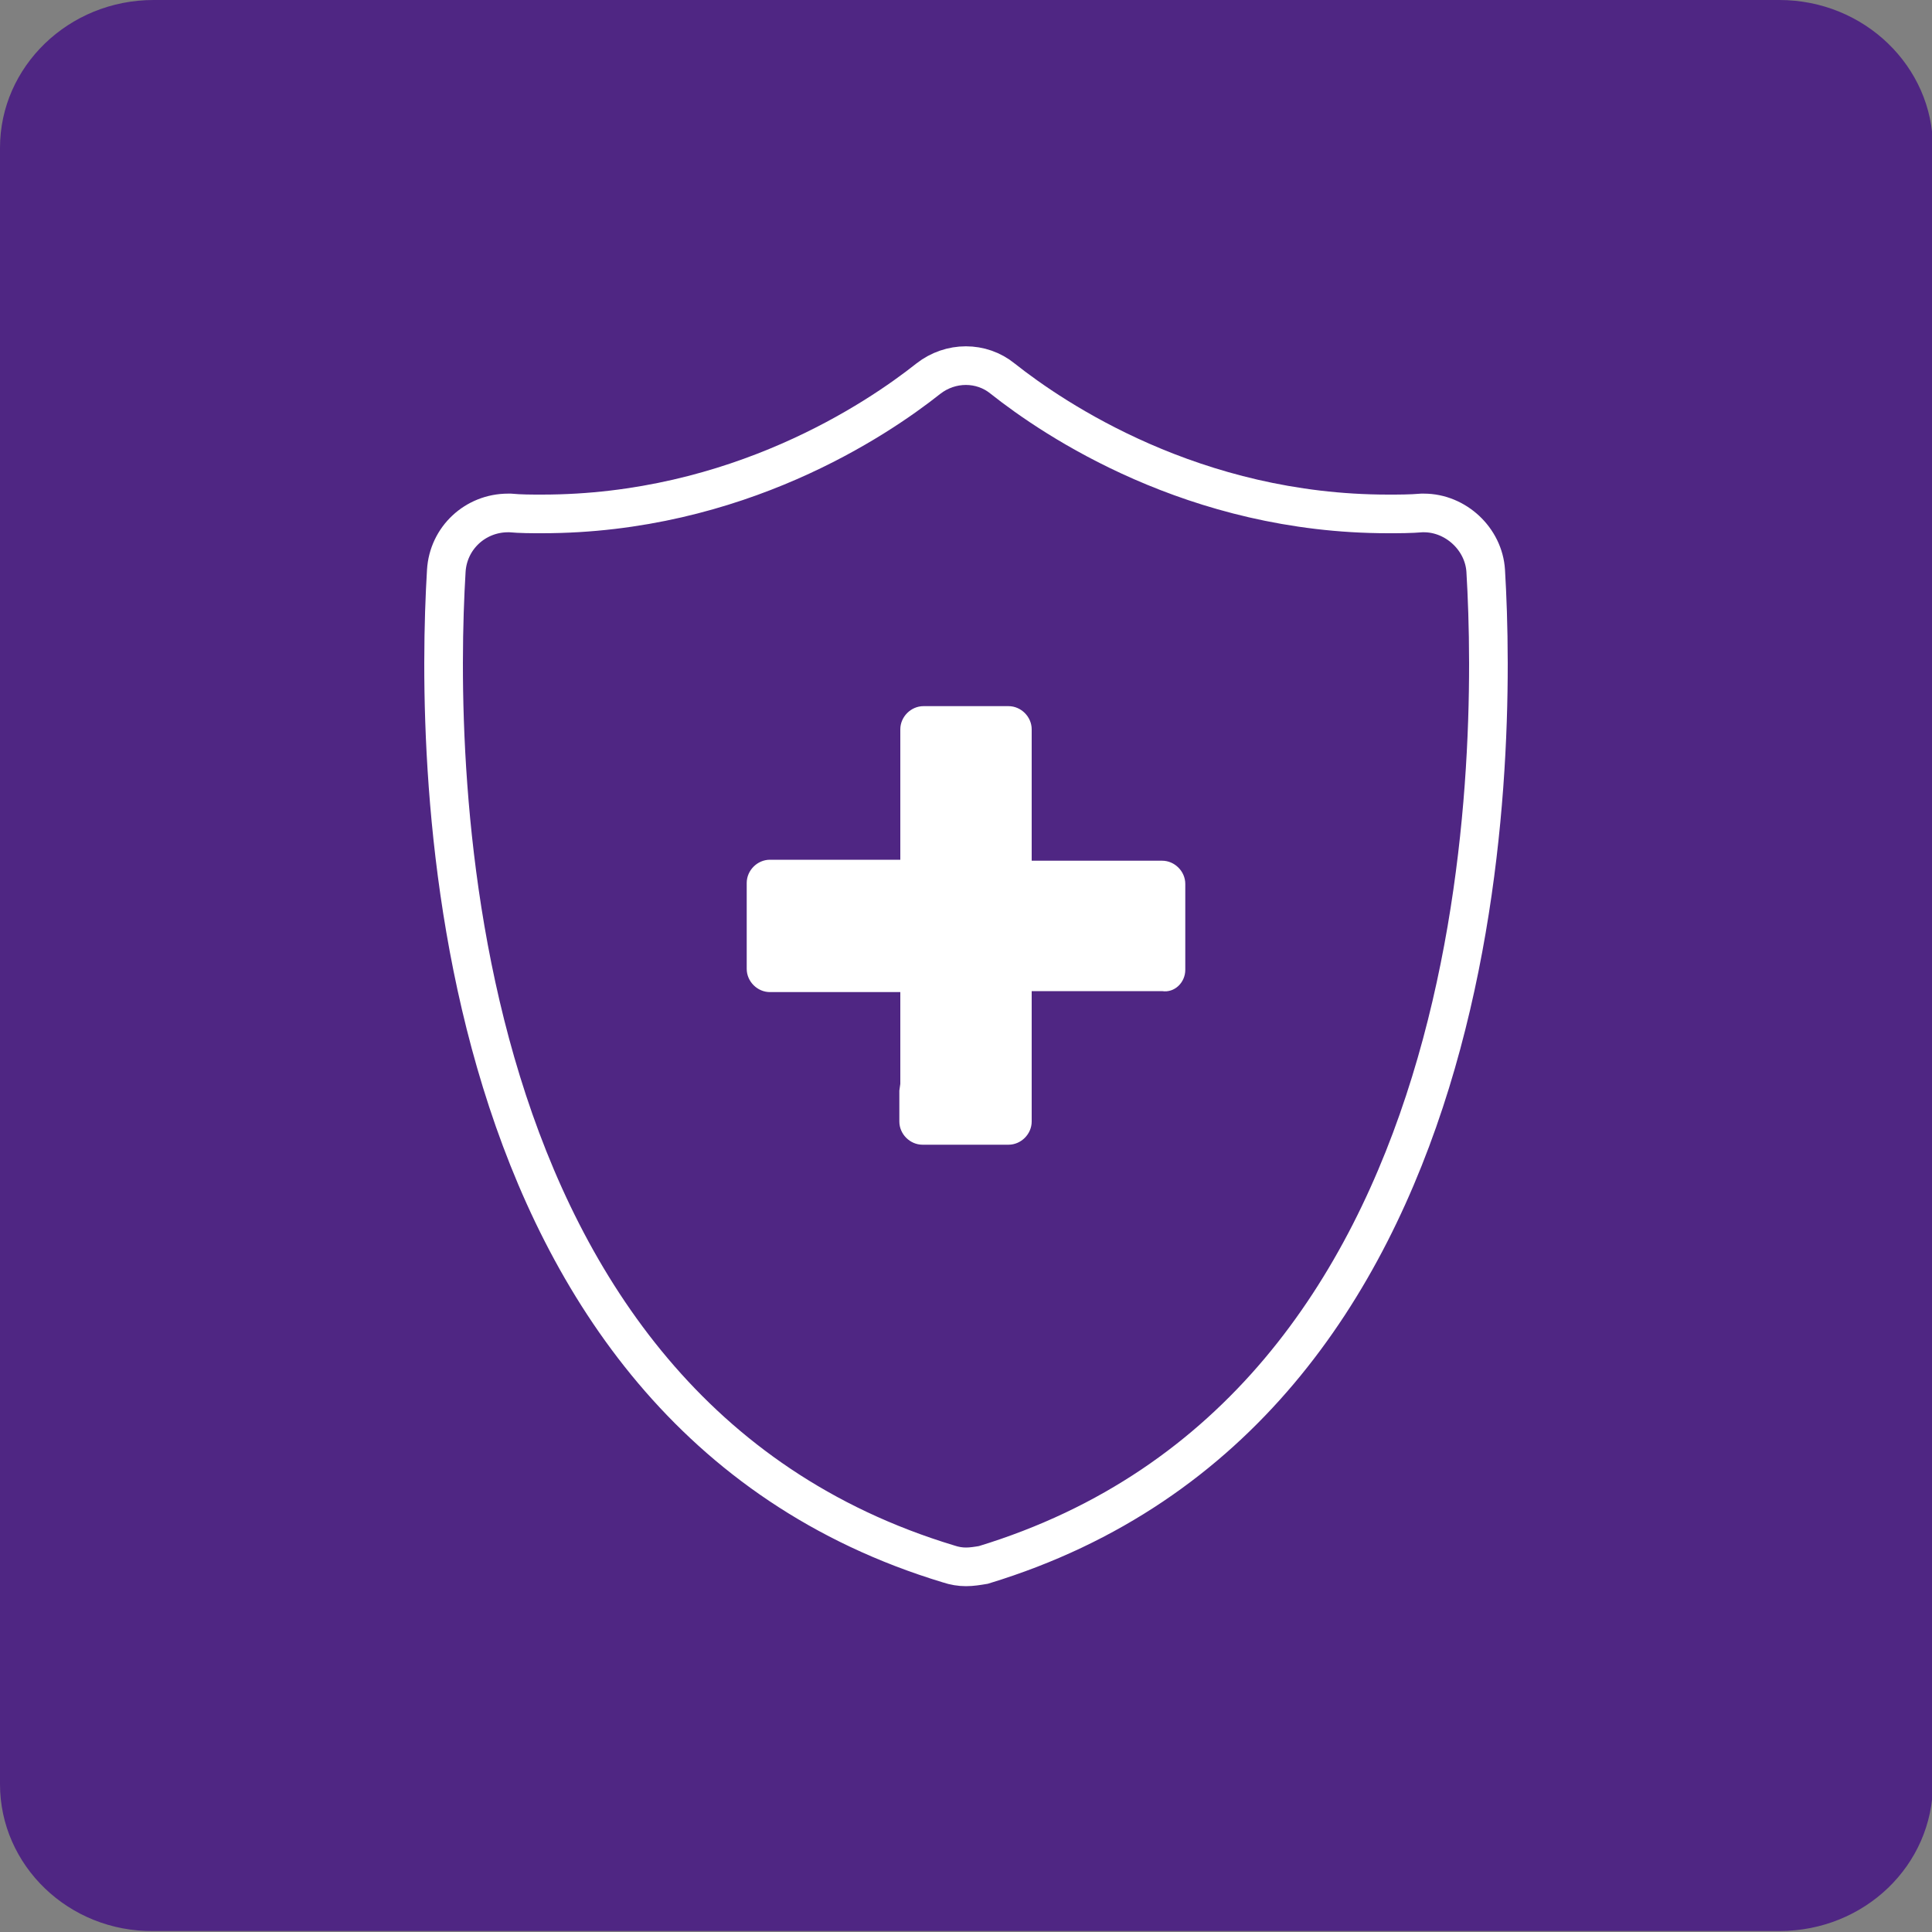 <svg xmlns="http://www.w3.org/2000/svg" xmlns:xlink="http://www.w3.org/1999/xlink" version="1.1" id="Layer_1" x="0px" y="0px" viewBox="0 0 200 200" style="enable-background:new 0 0 200 200;" xml:space="preserve"><rect x="0" y="0" width="200" height="200" fill="#808080" stroke="none"/> <style type="text/css"> .st0{fill:#4F2683;} .st1{fill:none;stroke:#FFFFFF;stroke-width:4;stroke-miterlimit:10;} .st2{fill:#FFFFFF;} </style> <path class="st0" d="M15.9,0h168.3c8.8,0,15.9,6.9,15.9,15.3v169.3c0,8.5-7.1,15.3-15.9,15.3H15.9C7.1,200,0,193.1,0,184.7V15.3 C0,6.9,7.1,0,15.9,0z"/> <path class="st1" d="M100,162.2c-0.6,0-1.2-0.1-1.8-0.3C45.3,145.9,45,79.1,46.2,59.1c0.2-3.4,3-6,6.4-6c0.1,0,0.1,0,0.2,0 c1.1,0.1,2.2,0.1,3.3,0.1c20.2,0,34.7-9.8,40-14c2.3-1.8,5.5-1.8,7.7,0c5.3,4.2,19.8,14,39.9,14c1.1,0,2.3,0,3.5-0.1 c0.1,0,0.2,0,0.2,0c3.3,0,6.2,2.7,6.4,6c1.2,20.1,0.9,86.8-52,102.9C101.2,162.1,100.6,162.2,100,162.2z"/> <path class="st2" d="M122.7,100.4v-8.9c0-1.3-1.1-2.4-2.4-2.4h-13.5V75.5c0-1.3-1.1-2.4-2.4-2.4h-5.6c-1.1,0-2.1,0-3.2,0 c-1.3,0-2.4,1.1-2.4,2.4V89H79.7c-1.3,0-2.4,1.1-2.4,2.4v8.9c0,1.3,1.1,2.4,2.4,2.4h13.5v9.5l0,0l-0.1,0.7v3.2 c0,1.3,1.1,2.4,2.4,2.4h8.9c1.3,0,2.4-1.1,2.4-2.4v-13.5h13.5C121.6,102.8,122.7,101.7,122.7,100.4z"/> </svg>